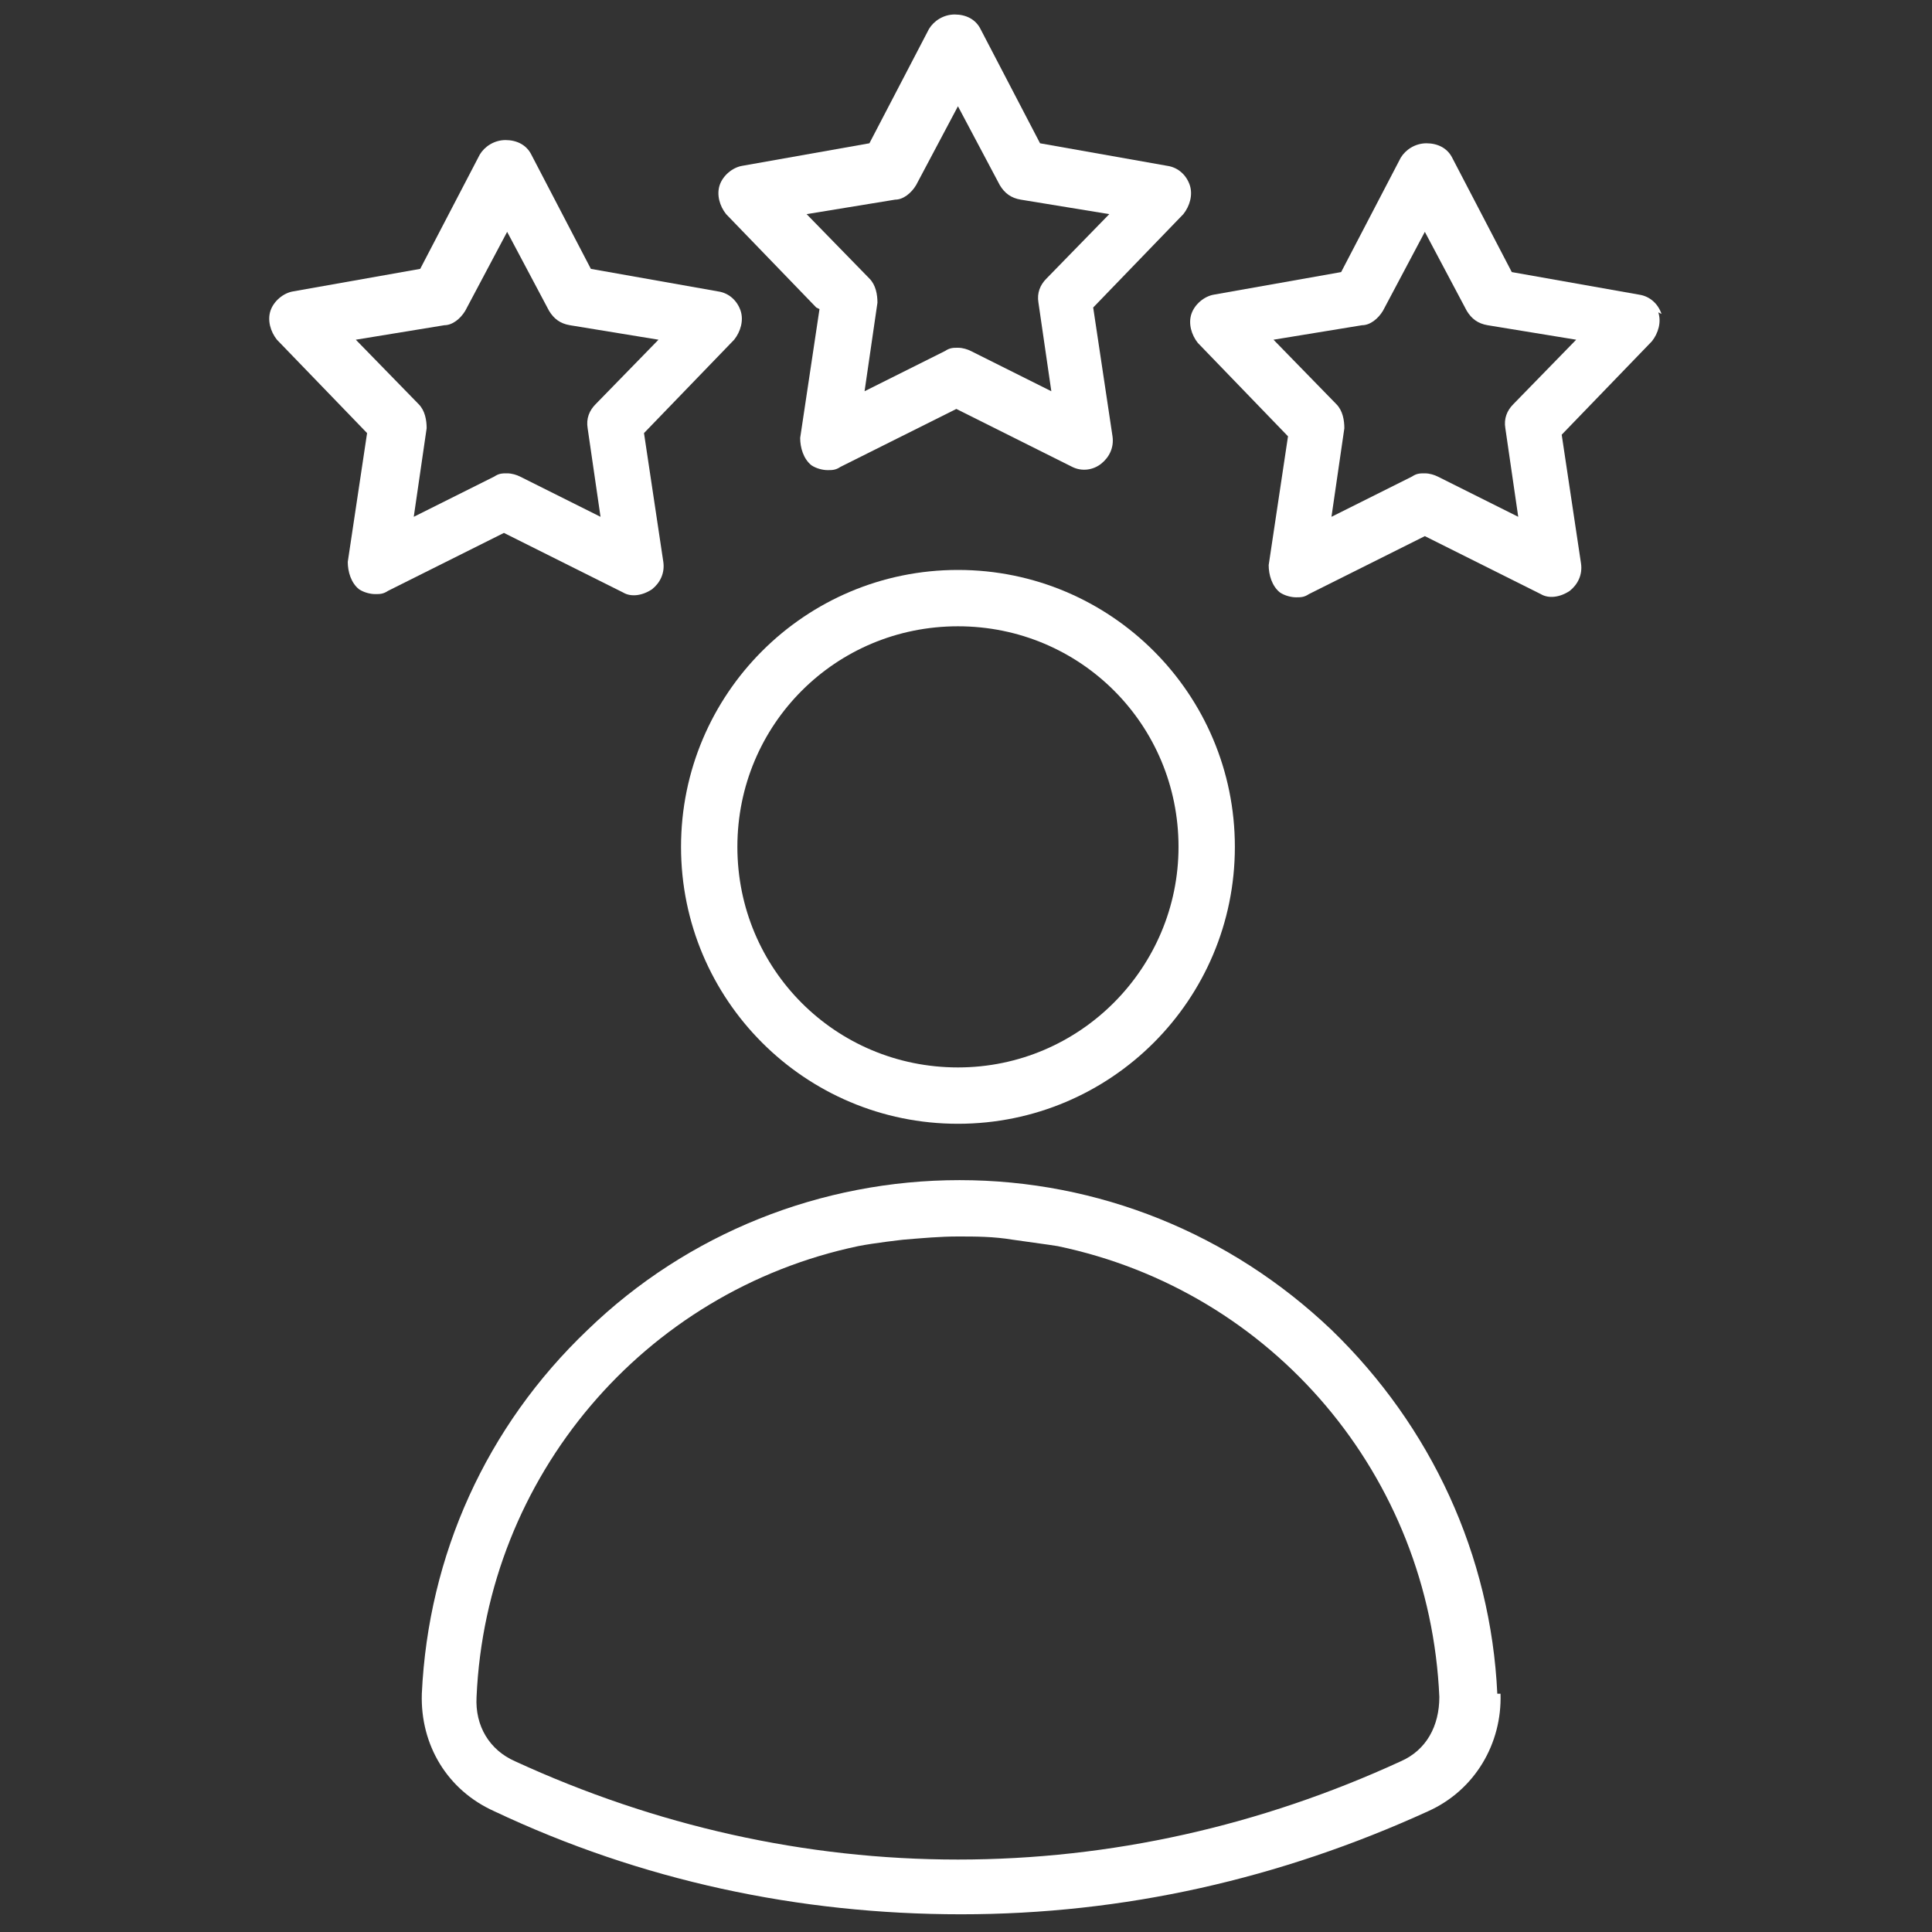 <?xml version="1.0" encoding="UTF-8"?>
<svg id="Layer_1" data-name="Layer 1" xmlns="http://www.w3.org/2000/svg" version="1.1" viewBox="0 0 120 120">
  <rect x="0" y="0" width="120" height="120" fill="#333333" stroke="none"/>
  <defs>
    <style>
      .cls-1 {
        fill: #fff;
        stroke-width: 0px;
      }
    </style>
  </defs>
  <path class="cls-1" d="M50.9,19.2l-1.2,8c0,.6.2,1.3.7,1.7.3.2.7.3,1,.3s.5,0,.8-.2l7.2-3.6,7.2,3.6c.6.3,1.3.2,1.8-.2.5-.4.8-1,.7-1.7l-1.2-8,5.6-5.8c.4-.5.6-1.2.4-1.8-.2-.6-.7-1.1-1.4-1.2l-7.9-1.4-3.7-7.1c-.3-.6-.9-.9-1.6-.9s-1.3.4-1.6.9l-3.7,7.1-7.9,1.4c-.6.1-1.2.6-1.4,1.2-.2.6,0,1.3.4,1.8l5.6,5.8ZM64.5,18.8l.8,5.5-5-2.5c-.2-.1-.5-.2-.8-.2s-.5,0-.8.2l-5,2.5.8-5.5c0-.5-.1-1.1-.5-1.5l-3.9-4,5.5-.9c.5,0,1-.4,1.3-.9l2.6-4.9,2.6,4.9c.3.5.7.8,1.3.9l5.5.9-3.9,4c-.4.4-.6.9-.5,1.5Z"/>
  <path class="cls-1" d="M93,105.2c-.4-8.6-4.1-16.6-10.3-22.6-6.3-6-14.5-9.3-23.1-9.3h0c-8.6,0-16.9,3.3-23.1,9.3-6.3,6-9.9,14-10.3,22.6-.1,3.2,1.6,6,4.5,7.3,9.1,4.3,18.9,6.4,29,6.4s19.8-2.2,29-6.4c2.9-1.3,4.6-4.2,4.5-7.3h0ZM53.3,77.4c1-.2,2.8-.4,2.8-.4,1.2-.1,2.3-.2,3.4-.2,1.1,0,2.2,0,3.4.2,2.2.3,2.8.4,2.8.4,13.4,2.8,23.1,14.3,23.7,28,0,1.8-.8,3.3-2.4,4h0c-8.7,4-18,6.1-27.5,6.1s-18.8-2.1-27.5-6.1c-1.6-.7-2.5-2.2-2.4-4,.6-13.7,10.4-25.2,23.7-28Z"/>
  <path class="cls-1" d="M42.3,52.6c0,9.5,7.7,17.2,17.2,17.2s17.2-7.7,17.2-17.2-7.7-17.2-17.2-17.2-17.2,7.7-17.2,17.2ZM73.2,52.6c0,7.5-6.1,13.7-13.7,13.7s-13.7-6.1-13.7-13.7,6.1-13.7,13.7-13.7,13.7,6.1,13.7,13.7Z"/>
  <path class="cls-1" d="M38.7,36.8c.5.3,1.2.2,1.8-.2.5-.4.8-1,.7-1.7l-1.2-8,5.6-5.8c.4-.5.6-1.2.4-1.8-.2-.6-.7-1.1-1.4-1.2l-7.9-1.4-3.7-7.1c-.3-.6-.9-.9-1.6-.9s-1.3.4-1.6.9l-3.7,7.1-7.9,1.4c-.6.1-1.2.6-1.4,1.2-.2.6,0,1.3.4,1.8l5.6,5.8-1.2,8c0,.6.2,1.3.7,1.7.3.2.7.3,1,.3s.5,0,.8-.2l7.2-3.6,7.2,3.6ZM26.5,26.6c0-.5-.1-1.1-.5-1.5l-3.9-4,5.5-.9c.5,0,1-.4,1.3-.9l2.6-4.9,2.6,4.9c.3.5.7.8,1.3.9l5.5.9-3.9,4c-.4.4-.6.9-.5,1.5l.8,5.5-5-2.5c-.2-.1-.5-.2-.8-.2s-.5,0-.8.2l-5,2.5.8-5.5Z"/>
  <path class="cls-1" d="M103.2,19.5c-.2-.6-.7-1.1-1.4-1.2l-7.9-1.4-3.7-7.1c-.3-.6-.9-.9-1.6-.9s-1.3.4-1.6.9l-3.7,7.1-7.9,1.4c-.6.1-1.2.6-1.4,1.2-.2.6,0,1.3.4,1.8l5.6,5.8-1.2,8c0,.6.2,1.3.7,1.7.3.2.7.3,1,.3s.5,0,.8-.2l7.2-3.6,7.2,3.6c.5.3,1.2.2,1.8-.2.5-.4.8-1,.7-1.7l-1.2-8,5.6-5.8c.4-.5.6-1.2.4-1.8ZM93.5,26.6l.8,5.5-5-2.5c-.2-.1-.5-.2-.8-.2s-.5,0-.8.2l-5,2.5.8-5.5c0-.5-.1-1.1-.5-1.5l-3.9-4,5.5-.9c.5,0,1-.4,1.3-.9l2.6-4.9,2.6,4.9c.3.5.7.8,1.3.9l5.5.9-3.9,4c-.4.4-.6.9-.5,1.5Z"/>
</svg>